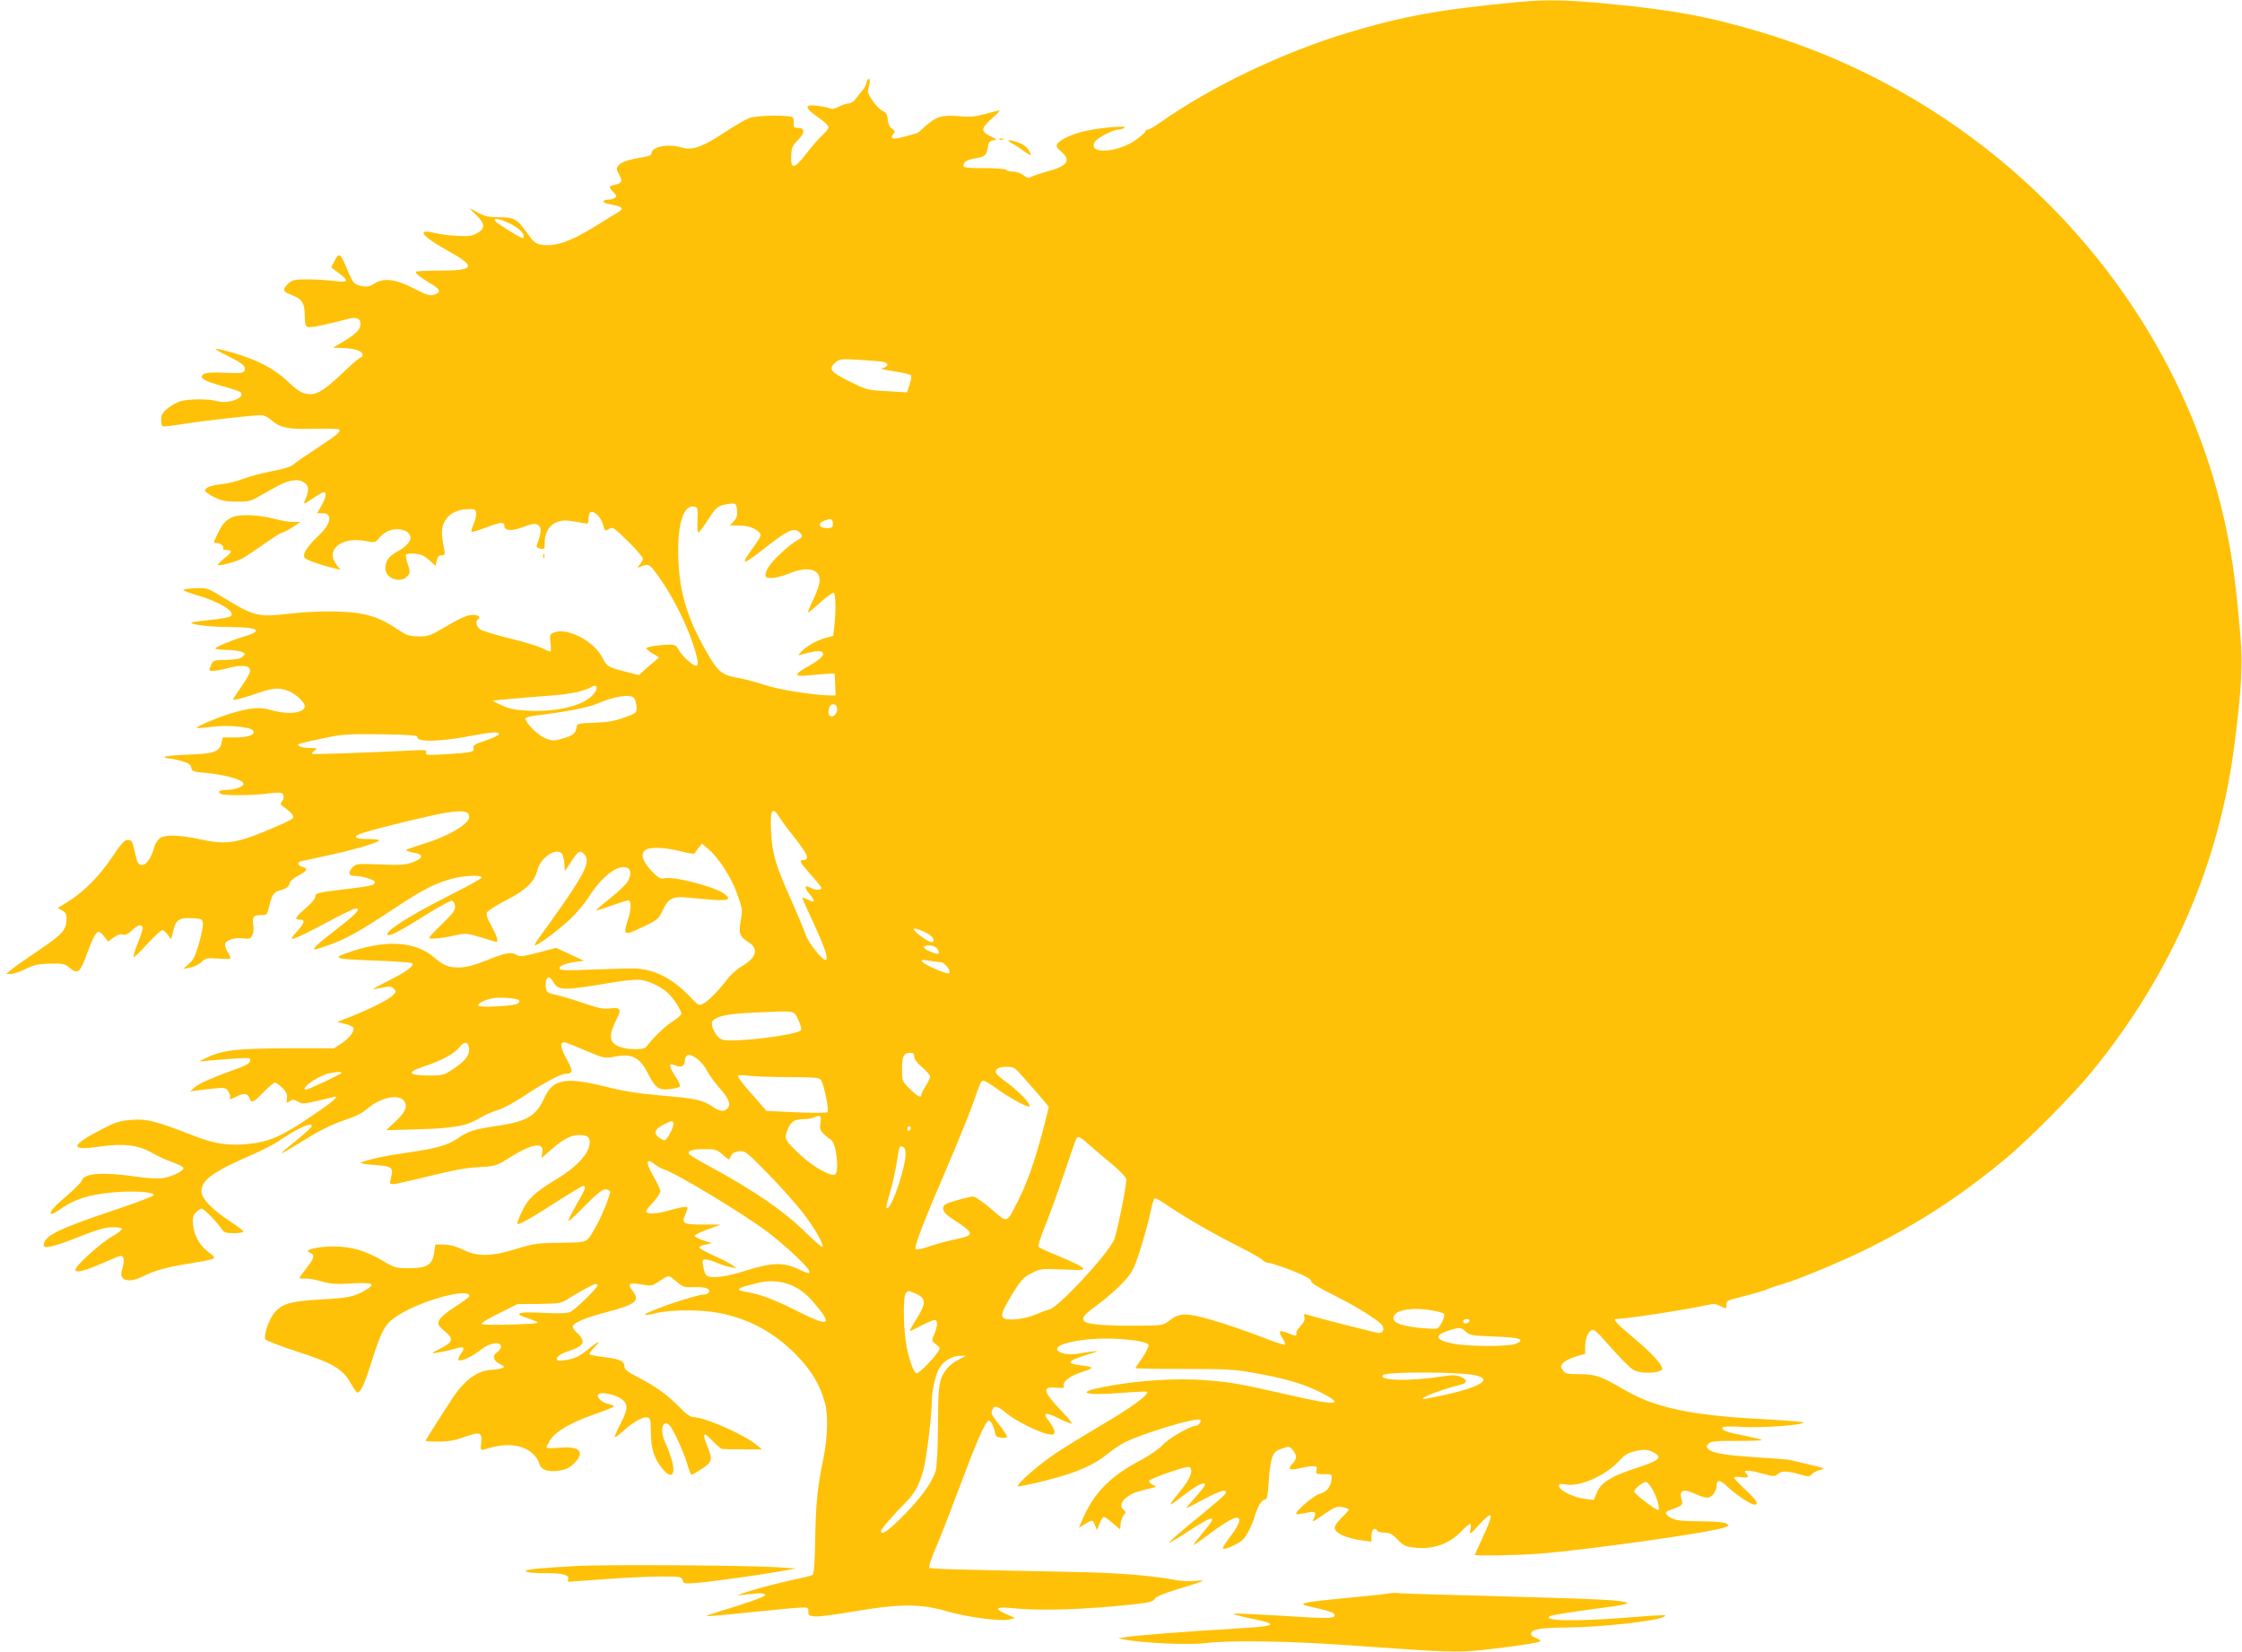 <?xml version="1.0" standalone="no"?>
<!DOCTYPE svg PUBLIC "-//W3C//DTD SVG 20010904//EN"
 "http://www.w3.org/TR/2001/REC-SVG-20010904/DTD/svg10.dtd">
<svg version="1.0" xmlns="http://www.w3.org/2000/svg"
 width="1280pt" height="943pt" viewBox="0 0 1280 943"
 preserveAspectRatio="xMidYMid meet">
<g transform="translate(0,943) scale(0.1,-0.1)"
fill="#ffc107" stroke="none">
<path d="M8675 9419 c-457 -43 -664 -81 -980 -176 -371 -112 -778 -306 -1069
-511 -33 -23 -65 -42 -73 -42 -7 0 -13 -4 -13 -9 0 -5 -23 -26 -50 -46 -104
-77 -279 -89 -241 -17 12 23 105 72 135 72 12 0 28 5 36 11 20 13 -118 3 -214
-17 -77 -15 -154 -50 -170 -76 -8 -13 -3 -22 22 -43 60 -51 37 -83 -83 -115
-44 -12 -85 -27 -92 -32 -9 -7 -21 -3 -39 11 -15 12 -41 21 -60 21 -18 0 -36
5 -39 10 -4 6 -57 10 -126 10 -94 0 -119 3 -119 14 0 21 22 34 67 42 56 9 65
16 72 60 5 32 11 40 31 43 24 3 24 4 -9 20 -63 30 -63 46 -1 102 30 27 52 49
47 49 -4 0 -40 -9 -80 -20 -57 -16 -87 -19 -144 -14 -102 9 -135 0 -194 -51
-27 -25 -51 -45 -52 -45 -1 0 -32 -9 -69 -19 -69 -20 -92 -15 -67 15 10 12 8
18 -9 30 -13 9 -22 28 -24 52 -2 29 -9 40 -31 50 -30 15 -88 96 -82 115 11 39
14 67 6 67 -5 0 -12 -11 -15 -24 -3 -14 -12 -31 -19 -38 -7 -7 -23 -28 -36
-45 -13 -20 -31 -33 -44 -33 -12 0 -38 -9 -58 -19 -23 -12 -40 -16 -51 -10 -8
5 -41 11 -72 15 -80 10 -75 -12 20 -77 24 -16 44 -37 44 -45 0 -8 -15 -28 -34
-45 -19 -16 -60 -63 -92 -105 -70 -91 -90 -94 -87 -14 2 47 7 59 39 91 41 42
40 69 -1 69 -22 0 -26 4 -24 23 2 12 0 28 -4 35 -11 17 -200 15 -250 -2 -21
-8 -86 -46 -145 -85 -124 -81 -180 -101 -240 -83 -76 23 -172 5 -172 -33 0 -9
-14 -16 -37 -20 -90 -15 -132 -28 -149 -46 -17 -19 -17 -21 0 -54 21 -39 17
-51 -24 -60 -36 -8 -37 -12 -8 -42 19 -20 20 -25 8 -33 -8 -5 -25 -10 -37 -10
-38 0 -35 -19 4 -25 79 -14 90 -25 48 -49 -11 -6 -62 -37 -114 -70 -157 -98
-243 -127 -326 -112 -27 5 -42 18 -76 66 -56 80 -73 90 -161 90 -59 0 -81 5
-117 25 -23 14 -45 25 -47 25 -3 0 14 -18 36 -39 51 -49 51 -78 0 -104 -28
-15 -50 -17 -116 -13 -44 2 -101 10 -127 17 -103 25 -67 -21 77 -101 169 -93
160 -115 -51 -115 -67 0 -124 -3 -128 -6 -7 -8 25 -33 90 -72 51 -30 54 -46
12 -60 -23 -7 -42 -1 -116 37 -104 54 -172 61 -226 26 -22 -15 -39 -18 -65
-14 -48 9 -54 15 -86 92 -40 97 -48 103 -73 55 l-20 -40 39 -29 c66 -49 62
-58 -22 -48 -40 5 -110 9 -155 9 -72 0 -84 -3 -107 -24 -36 -34 -33 -46 19
-65 60 -23 75 -47 75 -119 0 -44 4 -59 17 -64 14 -5 97 11 237 48 49 12 72 -5
62 -45 -6 -26 -40 -54 -118 -99 l-37 -22 57 -2 c68 -2 112 -17 112 -38 0 -8
-5 -15 -10 -15 -6 0 -47 -35 -93 -79 -104 -100 -150 -131 -194 -131 -45 0 -66
12 -140 81 -71 66 -168 116 -299 154 -121 35 -132 31 -38 -15 88 -43 110 -61
100 -86 -6 -14 -20 -16 -111 -12 -76 3 -110 1 -123 -8 -28 -21 1 -39 107 -68
52 -14 99 -30 104 -35 32 -32 -69 -69 -134 -51 -46 14 -163 13 -210 -1 -21 -7
-54 -25 -73 -41 -28 -23 -36 -37 -36 -63 0 -19 4 -36 8 -39 4 -2 60 4 122 14
109 18 394 50 444 50 13 0 38 -13 56 -29 51 -44 96 -53 245 -49 73 2 136 0
140 -4 13 -12 -5 -27 -123 -105 -64 -42 -127 -85 -139 -96 -14 -12 -56 -25
-120 -37 -54 -10 -128 -29 -163 -43 -36 -14 -91 -28 -124 -31 -65 -7 -99 -21
-94 -39 2 -7 26 -23 52 -36 39 -19 65 -25 125 -25 66 -1 83 3 126 28 129 74
153 86 193 92 31 5 49 2 67 -10 29 -19 31 -42 10 -92 -16 -38 -16 -38 52 8 23
15 46 28 52 28 18 0 12 -32 -14 -77 l-24 -43 30 0 c60 0 50 -60 -22 -128 -67
-63 -95 -108 -79 -127 11 -13 88 -40 174 -61 l30 -7 -22 28 c-67 85 25 162
162 137 57 -11 59 -10 78 14 39 48 101 66 152 43 53 -25 33 -77 -48 -119 -46
-25 -66 -53 -66 -95 0 -58 86 -88 125 -45 18 19 18 24 3 70 -9 27 -13 51 -10
54 9 10 72 6 95 -5 12 -6 34 -22 48 -36 l26 -24 6 30 c5 23 12 31 28 31 19 0
21 4 15 33 -4 17 -9 52 -12 77 -10 87 49 150 143 153 44 2 48 0 51 -22 2 -13
-4 -41 -14 -63 -9 -21 -15 -41 -12 -44 3 -3 42 9 87 26 80 31 101 32 101 5 0
-25 44 -27 101 -6 65 25 82 26 99 6 12 -15 7 -48 -16 -110 -3 -7 5 -14 20 -17
24 -5 26 -3 26 34 0 85 56 135 139 125 25 -3 61 -9 79 -13 31 -6 32 -5 32 24
0 17 5 34 10 37 20 12 59 -24 71 -65 14 -45 12 -44 39 -28 18 11 28 4 105 -72
47 -46 85 -91 85 -99 0 -8 -8 -23 -17 -34 -17 -20 -17 -20 2 -13 50 20 52 19
109 -61 77 -110 149 -251 191 -376 45 -135 38 -156 -30 -96 -20 18 -43 45 -51
60 -11 23 -21 29 -47 29 -55 0 -137 -12 -137 -21 0 -4 16 -18 36 -30 l37 -22
-29 -25 c-16 -13 -42 -35 -58 -50 l-28 -26 -72 18 c-106 28 -112 31 -136 80
-44 92 -199 175 -274 146 -28 -10 -28 -13 -23 -60 3 -28 3 -50 0 -50 -4 0 -26
9 -49 20 -23 12 -107 37 -186 56 -78 19 -153 42 -165 50 -24 15 -31 48 -13 59
18 11 0 25 -31 25 -32 0 -75 -20 -183 -84 -62 -36 -77 -40 -129 -39 -50 1 -67
7 -111 36 -78 53 -129 76 -206 92 -90 19 -268 19 -425 1 -169 -20 -196 -13
-359 86 -99 61 -102 62 -165 60 -35 -1 -68 -5 -74 -9 -5 -3 27 -16 72 -29 137
-40 229 -97 198 -122 -7 -6 -59 -16 -117 -21 -57 -6 -105 -13 -107 -15 -12
-11 113 -26 220 -26 157 0 192 -19 92 -50 -77 -23 -175 -63 -175 -72 0 -4 27
-8 59 -8 33 0 72 -5 87 -10 26 -10 26 -12 10 -28 -12 -13 -36 -17 -93 -19 -75
-2 -76 -2 -89 -32 -13 -30 -12 -31 13 -31 14 0 52 7 85 16 78 20 122 16 126
-11 2 -12 -18 -51 -48 -92 -27 -40 -50 -74 -50 -77 0 -7 70 12 147 39 86 30
124 31 179 6 37 -17 84 -62 84 -82 0 -40 -95 -51 -191 -23 -66 20 -126 14
-241 -22 -82 -26 -192 -74 -185 -80 2 -2 42 1 89 7 90 12 221 -1 234 -23 14
-22 -30 -38 -102 -38 l-72 0 -7 -30 c-12 -52 -41 -63 -191 -68 -74 -3 -134 -9
-134 -13 0 -5 10 -9 23 -9 13 0 46 -7 75 -15 39 -12 51 -20 54 -38 3 -20 11
-23 78 -29 124 -12 220 -40 220 -63 0 -17 -53 -35 -101 -35 -40 0 -52 -13 -23
-24 24 -9 190 -7 262 4 35 5 70 6 78 3 17 -6 18 -35 2 -51 -10 -10 -7 -16 12
-29 49 -35 63 -54 49 -67 -8 -7 -76 -39 -152 -70 -171 -71 -233 -79 -377 -47
-113 25 -197 27 -227 6 -13 -9 -27 -32 -33 -53 -16 -61 -47 -104 -73 -100 -18
2 -24 14 -37 73 -14 63 -18 70 -40 70 -19 0 -37 -19 -91 -100 -74 -109 -160
-196 -252 -253 l-58 -36 25 -13 c19 -10 26 -22 26 -44 0 -67 -22 -92 -156
-182 -71 -48 -142 -98 -159 -112 l-30 -25 28 0 c15 0 53 13 85 29 48 24 70 28
139 30 75 1 84 -1 113 -26 44 -36 57 -26 95 78 53 141 62 151 101 101 l22 -27
31 23 c21 15 39 21 52 17 15 -5 30 2 54 25 20 20 40 30 49 27 17 -7 13 -25
-23 -116 -12 -29 -20 -58 -18 -64 1 -5 36 27 76 72 41 44 80 81 87 81 7 0 21
-12 32 -27 l19 -26 13 52 c14 61 35 74 114 69 47 -3 51 -5 54 -29 2 -15 -8
-67 -22 -115 -21 -71 -32 -95 -58 -117 l-33 -28 40 7 c22 4 51 18 65 32 23 22
31 24 92 20 37 -3 70 -3 73 0 2 3 -4 20 -15 37 -11 18 -18 40 -14 48 8 22 56
36 102 30 34 -5 42 -2 52 17 7 13 10 38 6 59 -7 47 1 57 44 57 34 -1 35 0 48
54 17 68 24 77 73 91 26 8 39 18 41 33 2 13 20 30 49 46 53 28 61 43 28 50
-31 8 -35 28 -7 34 13 3 79 17 148 32 133 28 279 70 294 85 6 5 -19 9 -63 9
-84 0 -93 16 -20 38 106 32 400 103 470 113 98 15 131 8 127 -29 -4 -37 -113
-102 -238 -142 -127 -41 -124 -40 -117 -47 4 -3 24 -9 44 -12 54 -9 49 -32
-12 -54 -42 -15 -72 -17 -186 -12 -134 5 -136 5 -158 -19 -25 -27 -21 -46 9
-46 43 0 120 -22 120 -35 0 -19 -18 -23 -158 -40 -173 -21 -182 -23 -182 -45
0 -10 -25 -40 -55 -65 -59 -51 -67 -65 -36 -65 35 0 32 -16 -11 -65 -40 -45
-41 -48 -17 -42 15 4 94 42 175 86 82 44 158 81 169 83 42 7 16 -24 -95 -110
-118 -91 -151 -122 -132 -122 7 0 47 13 91 29 91 33 172 79 361 204 157 104
219 137 314 166 70 22 186 29 186 11 0 -5 -73 -46 -161 -90 -244 -123 -395
-217 -376 -237 11 -10 74 23 222 116 71 45 137 80 145 79 8 -2 16 -15 18 -30
3 -23 -10 -40 -72 -101 -42 -40 -76 -77 -76 -81 0 -10 73 -3 152 15 52 12 65
11 130 -8 40 -12 81 -25 91 -28 27 -11 21 19 -17 88 -26 47 -32 66 -25 79 5
10 55 41 109 69 113 57 162 105 179 174 17 67 100 125 136 95 8 -6 15 -32 17
-58 l3 -46 35 54 c40 61 51 68 74 45 37 -38 14 -94 -122 -290 -50 -71 -107
-152 -127 -178 -20 -27 -35 -51 -32 -53 7 -8 113 68 187 135 43 38 93 96 125
146 52 82 124 149 171 161 58 15 79 -18 49 -76 -9 -17 -54 -61 -100 -97 -47
-37 -83 -68 -81 -70 2 -2 41 10 87 27 45 16 89 30 96 30 18 0 17 -57 -2 -110
-8 -23 -15 -51 -15 -62 0 -24 17 -20 117 28 66 32 74 39 98 90 31 66 56 78
140 70 157 -15 205 -18 221 -12 16 6 16 8 0 25 -38 42 -303 113 -357 96 -16
-5 -32 4 -70 44 -54 57 -65 101 -30 121 31 16 111 12 197 -10 49 -13 80 -17
82 -10 2 5 12 20 22 32 l18 22 38 -33 c59 -51 128 -158 163 -255 30 -83 31
-91 20 -151 -13 -74 -6 -93 46 -125 58 -36 43 -88 -38 -135 -28 -16 -66 -50
-85 -75 -45 -61 -107 -124 -137 -140 -24 -13 -28 -11 -78 42 -97 102 -201 155
-314 159 -32 1 -139 -2 -239 -6 -129 -6 -183 -5 -188 3 -9 15 23 31 85 40 l53
7 -80 37 -79 37 -102 -27 c-86 -22 -106 -25 -123 -14 -31 19 -57 15 -169 -29
-78 -31 -120 -42 -161 -42 -61 0 -86 10 -144 59 -109 93 -283 101 -500 22 -80
-29 -62 -34 174 -42 107 -4 199 -11 203 -15 14 -14 -32 -48 -130 -97 -52 -26
-92 -48 -91 -50 2 -1 25 2 52 8 40 8 51 7 64 -6 14 -14 14 -17 -2 -35 -22 -25
-126 -78 -236 -122 l-85 -33 44 -11 c25 -6 46 -16 49 -23 6 -20 -25 -60 -70
-90 l-42 -27 -270 0 c-288 0 -365 -10 -460 -55 l-41 -20 55 5 c30 3 97 8 149
12 87 5 93 5 89 -13 -2 -12 -21 -25 -53 -37 -163 -59 -239 -92 -263 -114 l-27
-24 35 5 c19 3 65 8 101 12 61 6 67 5 82 -16 8 -12 13 -29 10 -37 -5 -11 4
-10 35 6 45 23 68 20 77 -10 10 -29 23 -23 80 36 29 30 59 55 65 55 6 0 25
-14 42 -30 23 -24 29 -37 26 -60 -4 -28 -3 -29 16 -17 17 12 24 11 47 -2 24
-14 34 -13 100 2 41 9 84 19 97 23 50 15 14 -18 -121 -109 -171 -116 -239
-145 -360 -158 -112 -11 -191 0 -311 47 -215 84 -265 97 -351 91 -69 -5 -91
-11 -170 -52 -185 -95 -191 -126 -19 -101 139 20 222 10 303 -36 31 -18 83
-42 115 -53 33 -11 61 -26 63 -32 6 -17 -70 -53 -125 -60 -26 -3 -96 2 -155
11 -176 26 -289 18 -300 -23 -2 -10 -43 -51 -91 -92 -75 -64 -103 -99 -78 -99
4 0 31 16 60 36 75 50 150 73 277 86 118 12 249 4 242 -15 -2 -6 -93 -41 -203
-78 -344 -115 -424 -154 -424 -208 0 -22 56 -9 193 45 106 42 156 57 196 58
30 0 55 -3 57 -9 2 -5 -24 -26 -58 -45 -66 -38 -208 -167 -208 -189 0 -20 54
-7 158 39 50 22 94 40 100 40 20 0 24 -22 12 -66 -10 -35 -10 -47 0 -59 18
-22 64 -18 118 9 65 33 133 52 259 72 59 9 118 20 131 25 23 9 22 10 -19 42
-51 39 -81 92 -87 157 -3 39 0 52 17 69 11 11 26 21 32 21 13 0 85 -73 112
-113 16 -24 25 -27 72 -27 30 0 55 4 55 9 0 5 -36 32 -80 61 -101 66 -160 129
-160 169 0 65 66 112 294 211 55 24 121 58 147 76 115 77 189 110 189 85 0 -5
-37 -40 -83 -77 -130 -106 -129 -106 74 18 67 41 139 75 195 93 63 21 102 40
133 67 77 66 185 86 211 38 17 -31 3 -60 -54 -114 l-51 -48 185 5 c203 6 274
19 350 65 25 15 71 36 103 45 34 11 100 47 155 84 98 66 204 123 232 123 42 1
43 16 5 84 -35 63 -40 96 -14 96 6 0 61 -21 121 -47 108 -46 110 -46 168 -35
100 18 142 -3 190 -98 41 -80 59 -94 120 -88 28 3 55 9 60 14 6 6 -4 30 -26
62 -38 57 -38 78 1 60 33 -15 55 -4 55 27 0 14 7 28 15 31 26 10 84 -36 109
-85 14 -26 45 -70 70 -98 54 -60 70 -95 53 -116 -22 -26 -43 -25 -87 4 -60 40
-91 47 -295 65 -132 11 -217 25 -320 51 -226 56 -298 43 -347 -64 -45 -102
-99 -135 -260 -159 -141 -21 -173 -30 -230 -70 -64 -43 -119 -59 -292 -84
-127 -18 -224 -39 -266 -57 -8 -4 24 -10 72 -13 105 -7 116 -15 101 -70 -10
-38 -9 -40 13 -40 13 0 105 21 206 46 129 32 212 48 282 51 98 6 99 6 183 59
123 77 192 86 179 23 l-6 -31 58 50 c72 62 111 82 160 82 55 0 69 -19 53 -72
-16 -53 -85 -120 -181 -178 -126 -76 -165 -112 -200 -186 -17 -36 -29 -68 -26
-71 7 -7 78 32 225 127 77 49 144 90 150 90 20 0 11 -24 -39 -109 -27 -47 -47
-87 -44 -90 3 -3 46 36 95 87 63 64 98 92 114 92 13 0 25 -6 28 -12 4 -15 -52
-153 -88 -213 -49 -82 -36 -77 -196 -80 -131 -1 -153 -5 -249 -34 -144 -45
-224 -46 -305 -6 -41 20 -76 29 -110 30 l-50 0 -6 -44 c-9 -71 -41 -91 -141
-91 -77 0 -85 2 -147 39 -100 60 -181 84 -281 85 -96 1 -182 -20 -142 -35 31
-12 28 -30 -18 -88 -22 -28 -40 -53 -40 -56 0 -4 15 -5 33 -4 17 1 59 -6 92
-16 49 -15 80 -17 172 -12 127 7 143 -2 73 -42 -63 -35 -94 -41 -257 -50 -174
-10 -223 -26 -266 -89 -27 -40 -51 -116 -43 -137 2 -7 83 -39 179 -70 207 -66
266 -102 310 -183 16 -28 32 -52 37 -52 19 0 42 50 81 175 59 185 77 218 150
265 134 86 409 161 409 111 0 -5 -36 -32 -80 -60 -47 -29 -85 -62 -92 -77 -11
-25 -9 -29 30 -63 53 -44 49 -62 -19 -97 -27 -13 -49 -26 -49 -28 0 -5 84 11
131 25 49 15 57 8 30 -30 -12 -17 -17 -32 -12 -36 15 -9 80 22 127 60 49 40
114 50 114 17 0 -9 -9 -23 -20 -30 -30 -19 -25 -49 12 -68 30 -16 31 -18 13
-25 -11 -4 -36 -8 -55 -9 -79 -2 -155 -55 -223 -157 -69 -104 -157 -243 -157
-248 0 -3 33 -5 74 -5 55 0 94 7 146 26 91 32 104 28 97 -32 -4 -43 -3 -45 17
-39 90 28 147 32 208 15 50 -14 96 -55 106 -93 10 -39 49 -53 118 -42 35 5 57
16 81 40 66 66 34 101 -83 90 -41 -4 -74 -3 -74 2 0 4 9 22 20 40 29 49 115
100 241 144 63 22 118 44 122 48 5 5 -7 11 -26 15 -40 7 -76 41 -60 57 13 13
84 1 122 -22 48 -29 49 -60 7 -140 -20 -39 -36 -75 -36 -81 0 -6 18 6 40 25
61 56 116 89 142 85 22 -3 23 -7 24 -88 1 -93 19 -149 68 -207 51 -61 76 -33
50 56 -9 30 -24 72 -35 93 -35 69 -16 145 25 99 22 -24 81 -155 101 -223 9
-32 20 -58 23 -58 4 0 31 16 60 35 59 40 61 50 32 125 -32 81 -26 91 25 37 25
-26 51 -48 58 -49 7 -1 61 -2 120 -2 l108 -1 -30 25 c-71 60 -299 160 -363
160 -16 0 -43 19 -78 56 -72 73 -132 116 -233 169 -65 33 -82 47 -82 65 -1 30
-24 41 -113 52 -41 5 -80 12 -85 15 -5 3 6 20 24 39 46 47 30 42 -36 -11 -41
-34 -70 -49 -111 -57 -30 -6 -57 -8 -60 -5 -16 16 10 37 69 56 85 29 94 54 38
105 -12 11 -21 25 -21 32 0 21 68 51 196 84 169 45 190 64 143 124 -29 37 -15
46 53 33 48 -8 61 -8 82 6 81 52 69 51 116 12 39 -33 46 -35 106 -33 64 2 93
-10 80 -31 -4 -6 -15 -11 -25 -11 -48 0 -350 -104 -338 -116 2 -3 33 2 68 11
84 19 259 19 357 -1 172 -35 310 -110 433 -234 89 -89 141 -175 169 -280 19
-69 15 -193 -8 -310 -36 -176 -44 -257 -48 -465 -2 -149 -7 -202 -16 -207 -7
-4 -67 -18 -133 -32 -66 -15 -163 -40 -215 -56 -94 -30 -95 -30 -35 -23 85 10
109 9 114 -2 3 -9 -95 -44 -267 -96 -40 -12 -71 -23 -69 -25 2 -2 111 7 243
21 131 14 262 26 289 27 47 3 50 2 50 -22 0 -22 5 -25 38 -28 21 -2 122 11
225 29 259 44 377 44 526 1 118 -35 314 -60 361 -47 l30 8 -54 24 c-69 31 -55
41 41 32 159 -16 399 -9 691 22 87 10 110 15 118 30 6 12 49 31 127 55 171 52
177 55 107 49 -33 -3 -85 -1 -115 5 -128 25 -341 42 -580 46 -720 14 -816 17
-824 24 -5 5 9 49 32 102 22 51 82 203 132 337 104 278 157 401 175 401 13 0
31 -38 37 -75 2 -14 12 -21 36 -23 17 -2 32 1 32 6 0 5 -20 36 -45 68 -47 61
-49 63 -39 88 10 25 32 19 77 -20 51 -43 188 -112 240 -121 32 -5 37 -3 37 14
0 11 -14 38 -31 59 -41 51 -21 56 61 14 34 -17 65 -29 68 -26 3 3 -22 34 -55
68 -109 114 -116 144 -33 136 41 -4 47 -2 43 12 -6 23 36 55 100 76 75 24 76
30 8 38 -99 11 -93 25 28 63 63 19 68 22 31 18 -25 -3 -66 -9 -92 -14 -53 -9
-113 6 -113 28 0 26 102 52 223 58 129 7 291 -12 299 -34 3 -7 -12 -39 -33
-71 -22 -31 -40 -59 -42 -62 -1 -3 123 -5 275 -5 245 0 293 -3 404 -23 175
-31 280 -62 373 -108 153 -77 104 -82 -174 -18 -279 64 -332 73 -469 84 -173
14 -397 0 -586 -37 -170 -32 -118 -52 94 -35 80 6 147 9 149 7 16 -15 -94 -95
-284 -205 -76 -45 -183 -111 -236 -146 -96 -64 -227 -178 -216 -189 3 -3 76
12 162 34 171 43 272 87 351 152 27 23 70 51 95 64 105 53 407 144 431 130 12
-8 -8 -35 -26 -35 -29 0 -157 -74 -187 -109 -19 -21 -71 -57 -120 -84 -183
-96 -275 -191 -342 -350 l-16 -38 34 20 c43 27 44 26 58 -7 l11 -27 15 38 c8
20 19 37 24 37 6 0 29 -16 51 -36 l42 -35 3 33 c2 18 10 40 18 49 13 14 13 18
-1 29 -24 20 -14 52 24 77 31 21 49 27 136 48 29 7 30 7 8 18 -13 5 -23 15
-23 22 0 13 216 88 230 80 25 -15 8 -63 -46 -130 -85 -107 -85 -107 22 -25 70
54 114 74 114 53 0 -5 -25 -36 -56 -71 -31 -34 -54 -62 -51 -62 2 0 47 22 98
50 90 48 129 60 129 41 0 -11 -39 -45 -204 -180 -69 -57 -124 -106 -122 -108
2 -3 53 27 112 66 151 99 171 96 78 -13 -30 -36 -53 -66 -49 -66 3 0 45 29 93
65 102 76 150 101 164 87 12 -12 -7 -51 -57 -116 -20 -26 -35 -52 -33 -56 4
-11 85 24 111 48 25 22 55 83 74 146 16 53 38 86 58 86 8 0 14 31 18 97 3 54
11 116 19 138 11 34 20 42 56 55 43 15 44 14 63 -9 25 -30 24 -49 -3 -78 -29
-31 -17 -39 43 -25 28 7 62 12 76 12 21 0 24 -4 19 -23 -5 -22 -3 -23 42 -23
46 1 47 1 44 -29 -5 -45 -28 -73 -70 -84 -34 -10 -143 -104 -131 -115 2 -2 25
1 51 6 56 13 66 8 50 -27 -14 -29 -18 -31 70 29 49 33 62 37 93 32 19 -4 35
-10 35 -14 0 -5 -18 -25 -40 -46 -22 -21 -40 -46 -40 -57 0 -32 63 -60 163
-74 l47 -6 0 35 c0 35 20 50 35 26 3 -5 22 -10 42 -10 29 0 43 -8 72 -39 31
-33 44 -40 93 -46 104 -13 198 18 268 90 24 25 48 45 53 45 5 0 6 -15 2 -32
-6 -32 -5 -32 47 25 84 91 90 74 23 -70 -25 -53 -45 -98 -45 -99 0 -8 244 -3
366 6 296 24 985 122 1060 150 28 11 28 12 9 23 -12 7 -73 12 -150 12 -102 1
-137 5 -162 18 -37 19 -42 35 -15 44 77 27 81 30 73 60 -16 57 7 67 80 33 24
-11 54 -20 66 -20 25 0 53 35 53 67 0 38 20 37 63 -5 46 -44 133 -102 154
-102 27 0 11 27 -52 85 -36 34 -65 65 -65 69 0 5 18 6 40 3 41 -5 49 0 29 20
-22 22 11 23 86 2 70 -19 78 -19 94 -5 22 20 50 20 123 0 53 -15 60 -15 71 -1
7 9 28 20 47 25 34 8 31 9 -60 31 -52 12 -104 24 -115 27 -11 2 -92 9 -180 14
-180 11 -258 24 -281 47 -14 14 -14 17 1 32 13 13 41 16 166 15 83 0 145 2
137 6 -7 4 -53 15 -103 25 -98 18 -129 31 -120 46 4 6 46 7 112 3 115 -8 387
14 343 27 -14 4 -121 12 -239 18 -397 21 -603 65 -776 166 -135 79 -164 89
-254 90 -76 0 -85 2 -99 23 -13 20 -13 24 3 42 10 11 42 27 72 36 l53 15 0 42
c0 49 19 90 42 95 9 2 35 -20 64 -55 27 -31 76 -85 109 -119 56 -57 64 -63
115 -69 51 -6 110 5 110 21 0 24 -57 86 -155 169 -101 84 -130 115 -109 115
54 0 401 53 517 79 39 9 53 8 77 -4 37 -19 37 -19 36 7 -1 20 8 25 69 40 113
29 148 40 180 54 17 7 44 16 60 20 65 15 318 119 461 188 311 151 562 313 829
535 125 104 384 365 486 491 458 560 732 1192 818 1885 38 302 46 443 32 603
-28 337 -54 513 -111 744 -316 1270 -1325 2312 -2615 2701 -309 93 -514 131
-900 167 -221 21 -341 23 -490 9z m-5775 -1260 c51 -23 90 -56 90 -76 0 -7 -3
-13 -6 -13 -11 0 -143 82 -155 96 -17 21 16 18 71 -7z m2143 -795 c33 -7 31
-26 -4 -35 -16 -4 5 -10 66 -19 50 -7 93 -18 96 -23 4 -5 0 -29 -8 -53 l-15
-44 -115 7 c-112 6 -116 7 -216 57 -110 55 -120 70 -74 110 20 16 34 18 132
12 60 -4 123 -9 138 -12z m-835 -848 c3 -29 -2 -44 -19 -62 l-22 -24 52 0 c52
0 97 -16 119 -43 10 -11 2 -28 -38 -83 -80 -109 -67 -108 86 12 110 86 148
103 176 77 25 -22 23 -30 -11 -48 -16 -8 -57 -40 -91 -72 -61 -56 -90 -98 -90
-128 0 -23 61 -19 132 10 107 44 178 28 178 -39 0 -18 -16 -65 -35 -105 -20
-41 -34 -75 -32 -77 2 -3 34 23 70 57 37 33 71 58 77 54 11 -7 13 -92 4 -184
l-7 -61 -41 -11 c-50 -13 -114 -49 -141 -79 -20 -23 -20 -23 0 -17 56 17 104
24 116 16 23 -14 -1 -40 -72 -80 -90 -51 -90 -64 2 -54 41 4 90 8 109 9 l35 1
3 -62 3 -63 -33 0 c-86 0 -299 34 -373 60 -45 15 -114 33 -155 41 -89 15 -112
34 -179 152 -107 189 -151 333 -158 522 -8 191 26 310 85 303 27 -3 27 -4 24
-75 -1 -40 1 -73 5 -73 5 0 30 34 57 75 47 73 55 79 116 88 40 6 45 3 48 -37z
m547 -77 c0 -21 -5 -24 -35 -24 -45 0 -54 28 -13 43 38 14 48 10 48 -19z
m-1362 -966 c-49 -67 -193 -106 -363 -101 -87 4 -115 9 -165 31 -33 15 -55 27
-50 28 38 4 230 21 330 28 111 8 198 27 235 51 27 17 36 -8 13 -37z m227 -28
c7 -9 13 -31 14 -50 1 -35 0 -36 -69 -61 -54 -20 -94 -27 -170 -30 -95 -3
-100 -5 -103 -26 -6 -35 -20 -47 -79 -64 -51 -15 -58 -15 -99 1 -42 16 -114
87 -114 113 0 6 26 13 58 17 147 17 302 46 347 66 99 44 194 59 215 34z m1155
-46 c13 -19 -4 -59 -25 -59 -20 0 -26 22 -14 54 7 18 30 21 39 5z m-1927 -161
c-2 -6 -37 -23 -77 -36 -60 -20 -72 -27 -68 -43 6 -22 -10 -26 -162 -35 -103
-6 -113 -5 -108 10 6 15 -5 16 -116 10 -273 -13 -532 -21 -536 -18 -3 2 4 11
15 19 18 13 16 14 -26 15 -45 0 -80 13 -64 23 5 2 65 17 134 31 116 25 140 26
335 24 160 -2 209 -6 208 -15 -6 -31 127 -28 307 6 117 23 163 25 158 9z
m1603 -475 c12 -20 48 -69 80 -108 82 -104 95 -135 53 -135 -24 0 -16 -16 46
-84 33 -37 60 -71 60 -76 0 -13 -36 -13 -61 1 -36 19 -40 4 -8 -34 37 -44 33
-55 -10 -32 -17 8 -31 13 -31 10 0 -4 30 -70 66 -148 65 -141 87 -207 66 -207
-19 0 -99 101 -111 141 -7 22 -43 108 -80 192 -91 202 -112 271 -118 389 -8
136 5 160 48 91z m827 -653 c40 -18 62 -44 48 -57 -8 -8 -47 13 -88 48 -39 33
-22 37 40 9z m79 -106 c9 -23 -1 -25 -40 -9 -45 18 -54 32 -25 37 28 5 57 -8
65 -28z m13 -67 c25 -2 61 -49 48 -63 -9 -9 -134 45 -151 64 -10 13 -6 14 33
8 25 -4 56 -8 70 -9z m-2209 -116 c27 -47 58 -47 334 0 68 12 138 18 162 15
54 -7 130 -45 164 -83 32 -33 69 -93 69 -110 0 -7 -24 -28 -52 -46 -44 -28
-102 -84 -149 -144 -13 -18 -111 -16 -154 2 -58 24 -62 63 -16 154 31 59 24
72 -36 64 -39 -4 -68 1 -150 30 -56 19 -126 40 -156 47 -47 9 -56 15 -60 36
-6 33 2 64 17 64 6 0 18 -13 27 -29z m-198 -101 c4 -4 1 -12 -7 -19 -18 -15
-226 -25 -226 -11 0 13 38 32 80 41 39 8 140 1 153 -11z m1595 -114 c14 -29
20 -52 14 -58 -28 -28 -379 -71 -446 -54 -37 9 -77 89 -56 110 31 28 90 39
250 46 230 10 211 13 238 -44z m-1880 -162 c4 -38 -22 -71 -92 -118 -50 -33
-60 -36 -129 -36 -127 0 -141 17 -39 51 99 32 178 75 204 109 28 38 52 35 56
-6z m2542 -47 c0 -15 16 -36 45 -60 25 -21 45 -45 45 -53 0 -8 -11 -32 -25
-54 -14 -22 -25 -44 -25 -50 0 -21 -23 -9 -66 34 -44 44 -44 45 -44 113 0 74
10 93 47 93 17 0 23 -6 23 -23z m602 -94 c18 -20 51 -58 73 -83 23 -25 53 -60
67 -77 l26 -33 -33 -130 c-46 -174 -89 -298 -140 -400 -71 -139 -59 -135 -156
-52 -46 40 -93 72 -104 71 -11 0 -54 -10 -95 -22 -67 -20 -75 -25 -75 -47 0
-19 14 -34 64 -66 117 -77 117 -86 2 -110 -40 -8 -105 -26 -144 -39 -39 -14
-75 -21 -79 -17 -11 11 39 143 170 447 66 154 136 325 155 380 48 136 47 135
63 135 8 0 42 -21 76 -46 68 -50 177 -109 185 -100 11 11 -60 86 -121 130 -35
25 -66 52 -69 59 -9 23 14 37 60 37 37 0 47 -5 75 -37z m-3872 2 c0 -6 -188
-95 -201 -95 -38 0 40 61 108 86 38 13 93 19 93 9z m2552 -24 c158 -1 178 -3
186 -18 19 -35 46 -173 36 -182 -5 -5 -83 -5 -179 -1 l-169 8 -29 33 c-16 19
-53 62 -84 96 -30 35 -52 67 -49 71 3 5 29 5 58 1 29 -4 133 -8 230 -8z m182
-260 c-5 -33 -2 -43 18 -64 13 -13 32 -28 42 -34 31 -17 50 -188 22 -199 -27
-10 -128 48 -198 114 -89 84 -92 91 -72 142 19 47 38 60 91 61 21 0 47 4 58 9
39 17 46 12 39 -29z m-839 0 c8 -13 -36 -101 -51 -101 -6 0 -22 8 -35 18 -29
24 -21 45 28 71 44 23 50 24 58 12z m1355 -30 c0 -6 -4 -13 -10 -16 -5 -3 -10
1 -10 9 0 9 5 16 10 16 6 0 10 -4 10 -9z m1026 -103 c33 -29 92 -80 132 -112
42 -36 72 -68 72 -79 0 -48 -55 -316 -71 -348 -48 -95 -318 -384 -369 -395
-14 -3 -51 -17 -82 -30 -56 -24 -152 -35 -176 -20 -21 13 -12 39 46 136 51 83
65 98 110 121 50 26 56 27 179 22 119 -5 127 -4 112 11 -8 9 -67 37 -130 63
-63 25 -117 50 -120 55 -4 6 11 53 33 107 22 53 71 187 109 299 38 112 71 208
74 213 10 16 21 10 81 -43z m-1056 -45 c0 -74 -71 -290 -101 -309 -14 -8 -11
9 15 98 13 46 29 119 36 163 14 92 15 96 35 88 9 -3 15 -19 15 -40z m-1045 -4
c20 -18 37 -30 38 -28 1 2 7 13 13 24 7 13 24 21 46 23 32 3 42 -5 169 -135
74 -76 162 -176 197 -222 66 -87 118 -179 107 -189 -3 -3 -45 33 -93 80 -129
127 -298 243 -574 392 -48 26 -91 52 -94 58 -11 18 19 28 88 28 61 0 71 -3
103 -31z m-384 -58 c13 -10 35 -22 47 -26 72 -22 456 -254 594 -358 97 -73
238 -205 238 -223 0 -18 2 -18 -65 12 -84 39 -151 36 -294 -9 -109 -36 -200
-47 -227 -29 -6 4 -15 26 -19 50 -6 38 -5 42 13 42 11 0 40 -8 64 -19 24 -10
59 -21 78 -25 l35 -6 -23 17 c-13 10 -60 34 -105 54 -44 20 -82 40 -84 46 -2
6 13 14 34 18 l38 8 -50 16 c-27 9 -49 21 -49 26 1 6 35 22 75 37 l74 27 -103
0 c-116 1 -122 5 -97 64 14 35 14 37 -3 37 -10 0 -41 -6 -68 -14 -73 -21 -122
-28 -145 -21 -18 6 -15 11 26 57 25 28 45 58 45 68 0 10 -18 48 -40 86 -47 81
-43 108 11 65z m2943 -245 c109 -72 255 -155 396 -226 64 -32 122 -65 129 -74
8 -9 23 -16 35 -16 11 0 71 -20 131 -43 78 -31 110 -49 110 -60 0 -11 40 -36
120 -76 123 -60 259 -144 284 -174 17 -21 8 -47 -16 -47 -15 0 -351 86 -415
106 -13 4 -15 0 -11 -16 4 -14 -3 -30 -21 -49 -15 -16 -26 -32 -25 -37 4 -22
-3 -23 -37 -9 -60 25 -69 20 -44 -21 12 -19 20 -38 16 -41 -3 -3 -70 19 -148
50 -79 30 -201 72 -271 92 -145 42 -184 41 -241 -4 -34 -27 -38 -28 -173 -29
-169 -2 -287 6 -308 22 -25 18 -10 39 75 100 43 32 105 86 138 121 54 57 63
74 96 172 19 59 45 149 56 198 24 105 27 115 37 115 3 0 43 -24 87 -54z
m-2147 -452 c33 -16 71 -47 100 -80 124 -143 105 -155 -91 -56 -133 67 -203
92 -288 107 -69 11 -49 24 82 54 64 14 136 6 197 -25z m-1125 11 c9 -9 -129
-144 -159 -156 -18 -7 -71 -8 -154 -4 -144 8 -174 -3 -84 -31 30 -10 55 -21
55 -25 0 -9 -300 -17 -319 -8 -9 4 26 26 95 60 l108 54 124 1 c122 2 124 3
175 35 57 36 137 79 147 79 4 0 9 -2 12 -5z m1813 -49 c65 -28 65 -56 1 -156
-19 -30 -33 -56 -31 -58 1 -2 33 13 70 33 37 19 71 33 76 29 13 -8 11 -37 -7
-80 -16 -38 -16 -39 10 -59 25 -20 25 -22 9 -45 -26 -40 -106 -120 -119 -120
-18 0 -51 95 -63 184 -15 106 -14 259 1 274 15 15 12 15 53 -2z m2951 -97 c32
-6 62 -14 67 -18 11 -11 -19 -77 -38 -85 -9 -3 -57 -1 -107 4 -118 14 -157 34
-138 71 19 34 115 46 216 28z m214 -58 c0 -12 -28 -22 -34 -12 -3 5 -3 11 1
15 9 9 33 7 33 -3z m-22 -63 c22 -21 36 -23 164 -28 147 -5 180 -17 121 -42
-39 -16 -271 -16 -355 1 -104 20 -114 48 -27 75 62 20 70 19 97 -6z m-2897
-161 c-24 -12 -54 -35 -66 -52 -45 -60 -49 -88 -50 -320 -1 -137 -6 -235 -13
-261 -19 -66 -86 -158 -187 -259 -85 -86 -125 -113 -125 -85 0 11 72 94 140
162 52 51 81 106 104 194 17 69 46 309 46 386 0 62 23 158 46 193 23 36 74 65
114 65 l35 0 -44 -23z m2951 -88 c118 -26 6 -80 -269 -132 -100 -19 61 48 190
79 36 8 34 29 -4 44 -24 11 -47 11 -107 2 -185 -29 -368 -24 -336 8 20 20 430
19 526 -1z m1026 -445 c44 -28 25 -42 -130 -93 -123 -41 -181 -79 -202 -133
l-17 -41 -49 6 c-62 7 -144 46 -148 70 -3 16 1 18 40 12 83 -13 227 53 304
137 27 31 49 44 88 53 55 13 78 11 114 -11z m-13 -208 c25 -43 45 -116 31
-116 -16 0 -136 93 -136 105 0 15 48 54 67 55 7 0 24 -20 38 -44z"/>
<path d="M5708 8633 c7 -3 16 -2 19 1 4 3 -2 6 -13 5 -11 0 -14 -3 -6 -6z"/>
<path d="M5775 8613 c17 -9 44 -26 60 -38 54 -39 58 -40 41 -7 -9 18 -30 36
-56 46 -53 21 -85 21 -45 -1z"/>
<path d="M1330 6479 c-38 -15 -60 -39 -86 -93 -29 -60 -28 -56 -5 -56 21 0 45
-23 34 -33 -3 -4 6 -7 20 -7 37 0 34 -11 -14 -49 -22 -18 -38 -35 -36 -37 7
-7 98 17 137 36 19 10 76 48 127 84 51 36 98 66 105 66 7 0 33 14 58 30 l45
30 -43 0 c-23 0 -75 9 -114 20 -77 21 -186 25 -228 9z"/>
<path d="M3101 6254 c0 -11 3 -14 6 -6 3 7 2 16 -1 19 -3 4 -6 -2 -5 -13z"/>
<path d="M3295 490 c-238 -13 -311 -21 -290 -32 10 -6 57 -10 105 -9 97 2 143
-10 134 -34 -3 -8 -2 -15 2 -15 5 0 99 7 209 15 110 8 253 15 318 15 113 0
119 -1 124 -21 6 -20 10 -21 87 -15 94 8 389 50 491 69 l70 13 -110 7 c-176
11 -987 16 -1140 7z"/>
<path d="M7940 335 c-8 -3 -109 -14 -225 -25 -325 -32 -327 -33 -183 -64 43
-10 80 -22 84 -28 18 -29 -19 -31 -283 -13 -148 9 -278 15 -288 13 -11 -2 29
-14 89 -26 179 -36 162 -46 -104 -61 -230 -13 -557 -38 -610 -48 l-35 -6 40
-8 c107 -19 362 -31 450 -20 152 19 492 13 875 -15 498 -36 569 -38 700 -25
176 19 334 42 343 51 5 4 -6 12 -23 19 -22 7 -31 16 -28 28 4 22 60 31 205 32
197 2 510 36 552 61 22 13 15 13 -214 -5 -295 -23 -482 -19 -436 9 8 6 153 28
365 56 51 7 83 16 75 20 -29 15 -148 21 -689 36 -305 8 -575 16 -600 18 -25 3
-52 3 -60 1z"/>
</g>
</svg>
